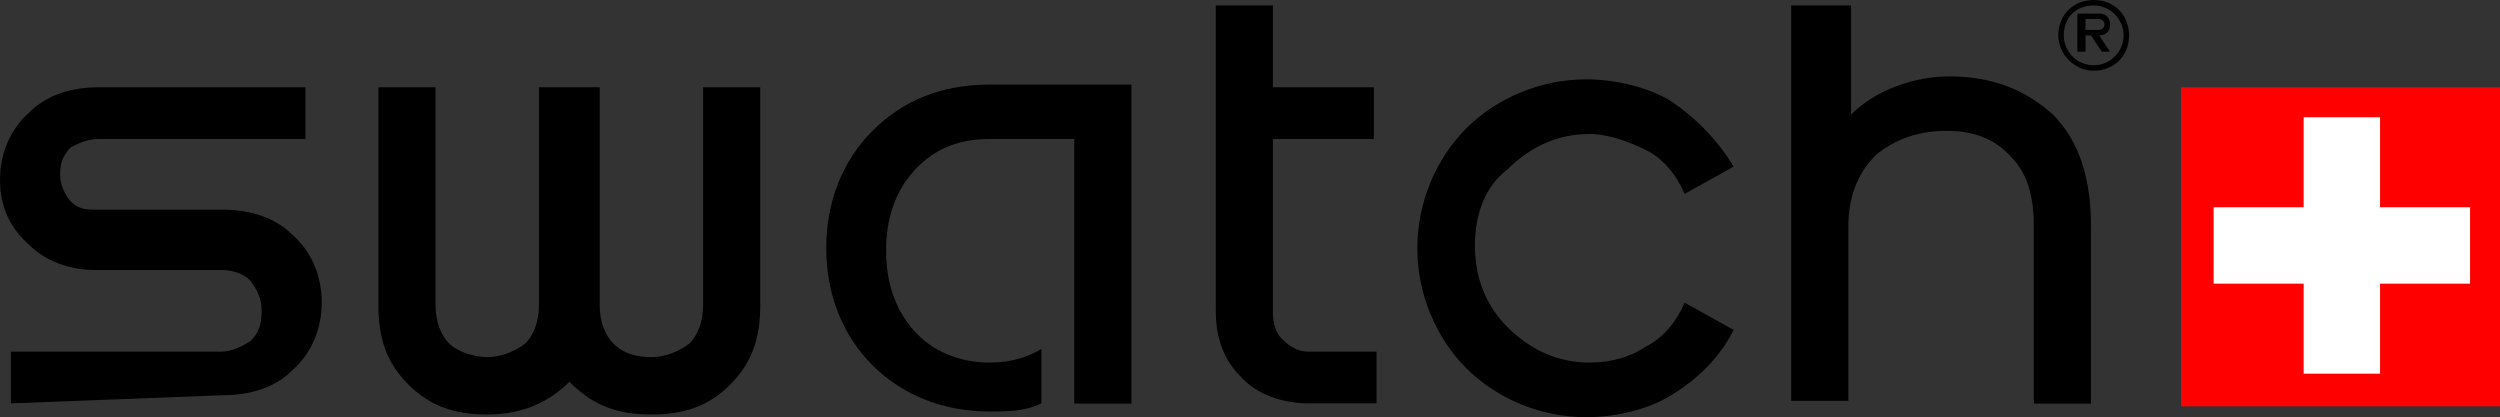 <?xml version="1.0" encoding="UTF-8"?>
<svg id="katman_2" data-name="katman 2" xmlns="http://www.w3.org/2000/svg" viewBox="0 0 110.26 18.4">
  <rect x="0" y="0" width="110.26" height="18.4" fill="#333333" stroke="none"/>
  <defs>
    <style>
      .cls-1 {
        fill: #fff;
      }

      .cls-2 {
        fill: red;
      }
    </style>
  </defs>
  <g id="katman_2-2" data-name="katman 2">
    <g>
      <g>
        <path d="M81.64,.24V5.05c1.08-1.08,2.77-1.68,4.33-1.68,1.92,0,3.37,.6,4.57,1.68,1.2,1.2,1.68,2.89,1.68,4.93v7.82h-2.52v-7.82c0-1.2-.24-2.28-.96-3.01-.72-.84-1.68-1.2-2.89-1.2s-2.28,.36-3.13,1.08c-.84,.84-1.2,1.92-1.2,3.13v7.7h-2.52V.24h2.65Z"/>
        <path d="M57.71,17.79c-1.08,0-2.28-.36-3.01-1.2-.72-.72-1.08-1.68-1.08-2.89V.24h2.52V3.85h4.45v2.28h-4.45v7.7c0,.36,.12,.84,.36,1.08,.36,.36,.72,.6,1.2,.6h3.01v2.28h-3.01Z"/>
        <path d="M26.45,3.85V13.47c0,.72,.24,1.32,.6,1.68,.48,.48,1.08,.6,1.68,.6s1.2-.24,1.68-.6c.36-.36,.6-.96,.6-1.68V3.85h2.52V13.47c0,1.44-.36,2.52-1.32,3.49-.96,.96-2.04,1.32-3.49,1.32s-2.52-.36-3.61-1.44c-.96,.96-2.16,1.44-3.61,1.44s-2.52-.36-3.49-1.32c-.96-.96-1.32-2.04-1.32-3.49V3.85h2.52V13.47c0,.72,.24,1.32,.6,1.68s1.08,.6,1.68,.6,1.2-.24,1.68-.6c.36-.36,.6-.96,.6-1.68V3.85s2.65,0,2.65,0Z"/>
        <path d="M.48,17.79v-2.28H9.74c.48,0,.96-.24,1.32-.48,.36-.36,.48-.72,.48-1.32s-.24-.96-.48-1.32c-.36-.36-.84-.48-1.32-.48H4.21c-1.08,0-2.16-.36-2.89-1.08-.84-.72-1.32-1.68-1.32-2.89s.48-2.28,1.32-3.01c.72-.72,1.8-1.08,3.01-1.08H13.47v2.28H4.33c-.48,0-.96,.24-1.2,.36-.36,.36-.48,.72-.48,1.2s.24,.96,.48,1.2c.36,.36,.72,.36,1.2,.36h5.53c1.2,0,2.28,.36,3.01,1.08,.84,.72,1.32,1.8,1.32,3.01s-.48,2.28-1.32,3.01c-.72,.72-1.8,1.08-3.01,1.08l-9.38,.36H.48Z"/>
        <path d="M45.93,17.79c-.72,.36-1.56,.36-2.28,.36-2.04,0-3.85-.72-5.17-2.04s-2.04-3.13-2.04-5.17,.72-3.85,2.04-5.17,3.01-2.04,5.17-2.04h6.25v14.07h-2.52V6.13h-3.73c-1.44,0-2.52,.48-3.37,1.44s-1.2,2.16-1.2,3.49,.36,2.52,1.2,3.49c.84,.96,2.04,1.44,3.37,1.44,.96,0,1.68-.24,2.28-.6,0,0,0,2.4,0,2.4Z"/>
        <path d="M65.05,10.82c0,1.44,.48,2.65,1.44,3.61,.96,.96,2.16,1.56,3.61,1.56,.96,0,1.8-.24,2.52-.72,.72-.36,1.32-1.08,1.68-1.92l2.16,1.2c-.6,1.2-1.56,2.16-2.77,2.89-.96,.6-2.4,.96-3.73,.96-2.04,0-3.97-.84-5.29-2.16s-2.16-3.25-2.16-5.29,.84-3.97,2.16-5.29c1.32-1.32,3.25-2.16,5.29-2.16,1.32,0,2.77,.36,3.73,.96,1.08,.72,2.04,1.68,2.77,2.89l-2.16,1.2c-.36-.84-.96-1.56-1.68-1.92s-1.68-.72-2.52-.72c-1.44,0-2.65,.6-3.61,1.56-.96,.72-1.44,1.92-1.44,3.37Z"/>
        <path d="M90.78,1.56c0-.96,.72-1.56,1.56-1.56,.96,0,1.56,.72,1.56,1.56,0,.96-.72,1.56-1.56,1.56s-1.56-.72-1.56-1.56h0Zm.24,0c0,.72,.6,1.32,1.32,1.32s1.32-.6,1.32-1.32-.6-1.32-1.32-1.32-1.32,.48-1.32,1.32h0Zm1.2,0h-.24v.72h-.36V.6h.96c.36,0,.48,.24,.48,.48,0,.36-.24,.48-.48,.48l.48,.72h-.36l-.48-.72Zm.36-.24c.12,0,.24-.12,.24-.24s-.12-.24-.24-.24h-.6v.48h.6Z"/>
      </g>
      <g>
        <rect class="cls-2" x="96.19" y="3.85" width="14.07" height="14.07"/>
        <path class="cls-1" d="M104.97,9.14v-3.97h-3.37v3.97h-3.97v3.37h3.97v3.97h3.37v-3.97h3.97v-3.37h-3.97Z"/>
      </g>
    </g>
  </g>
</svg>